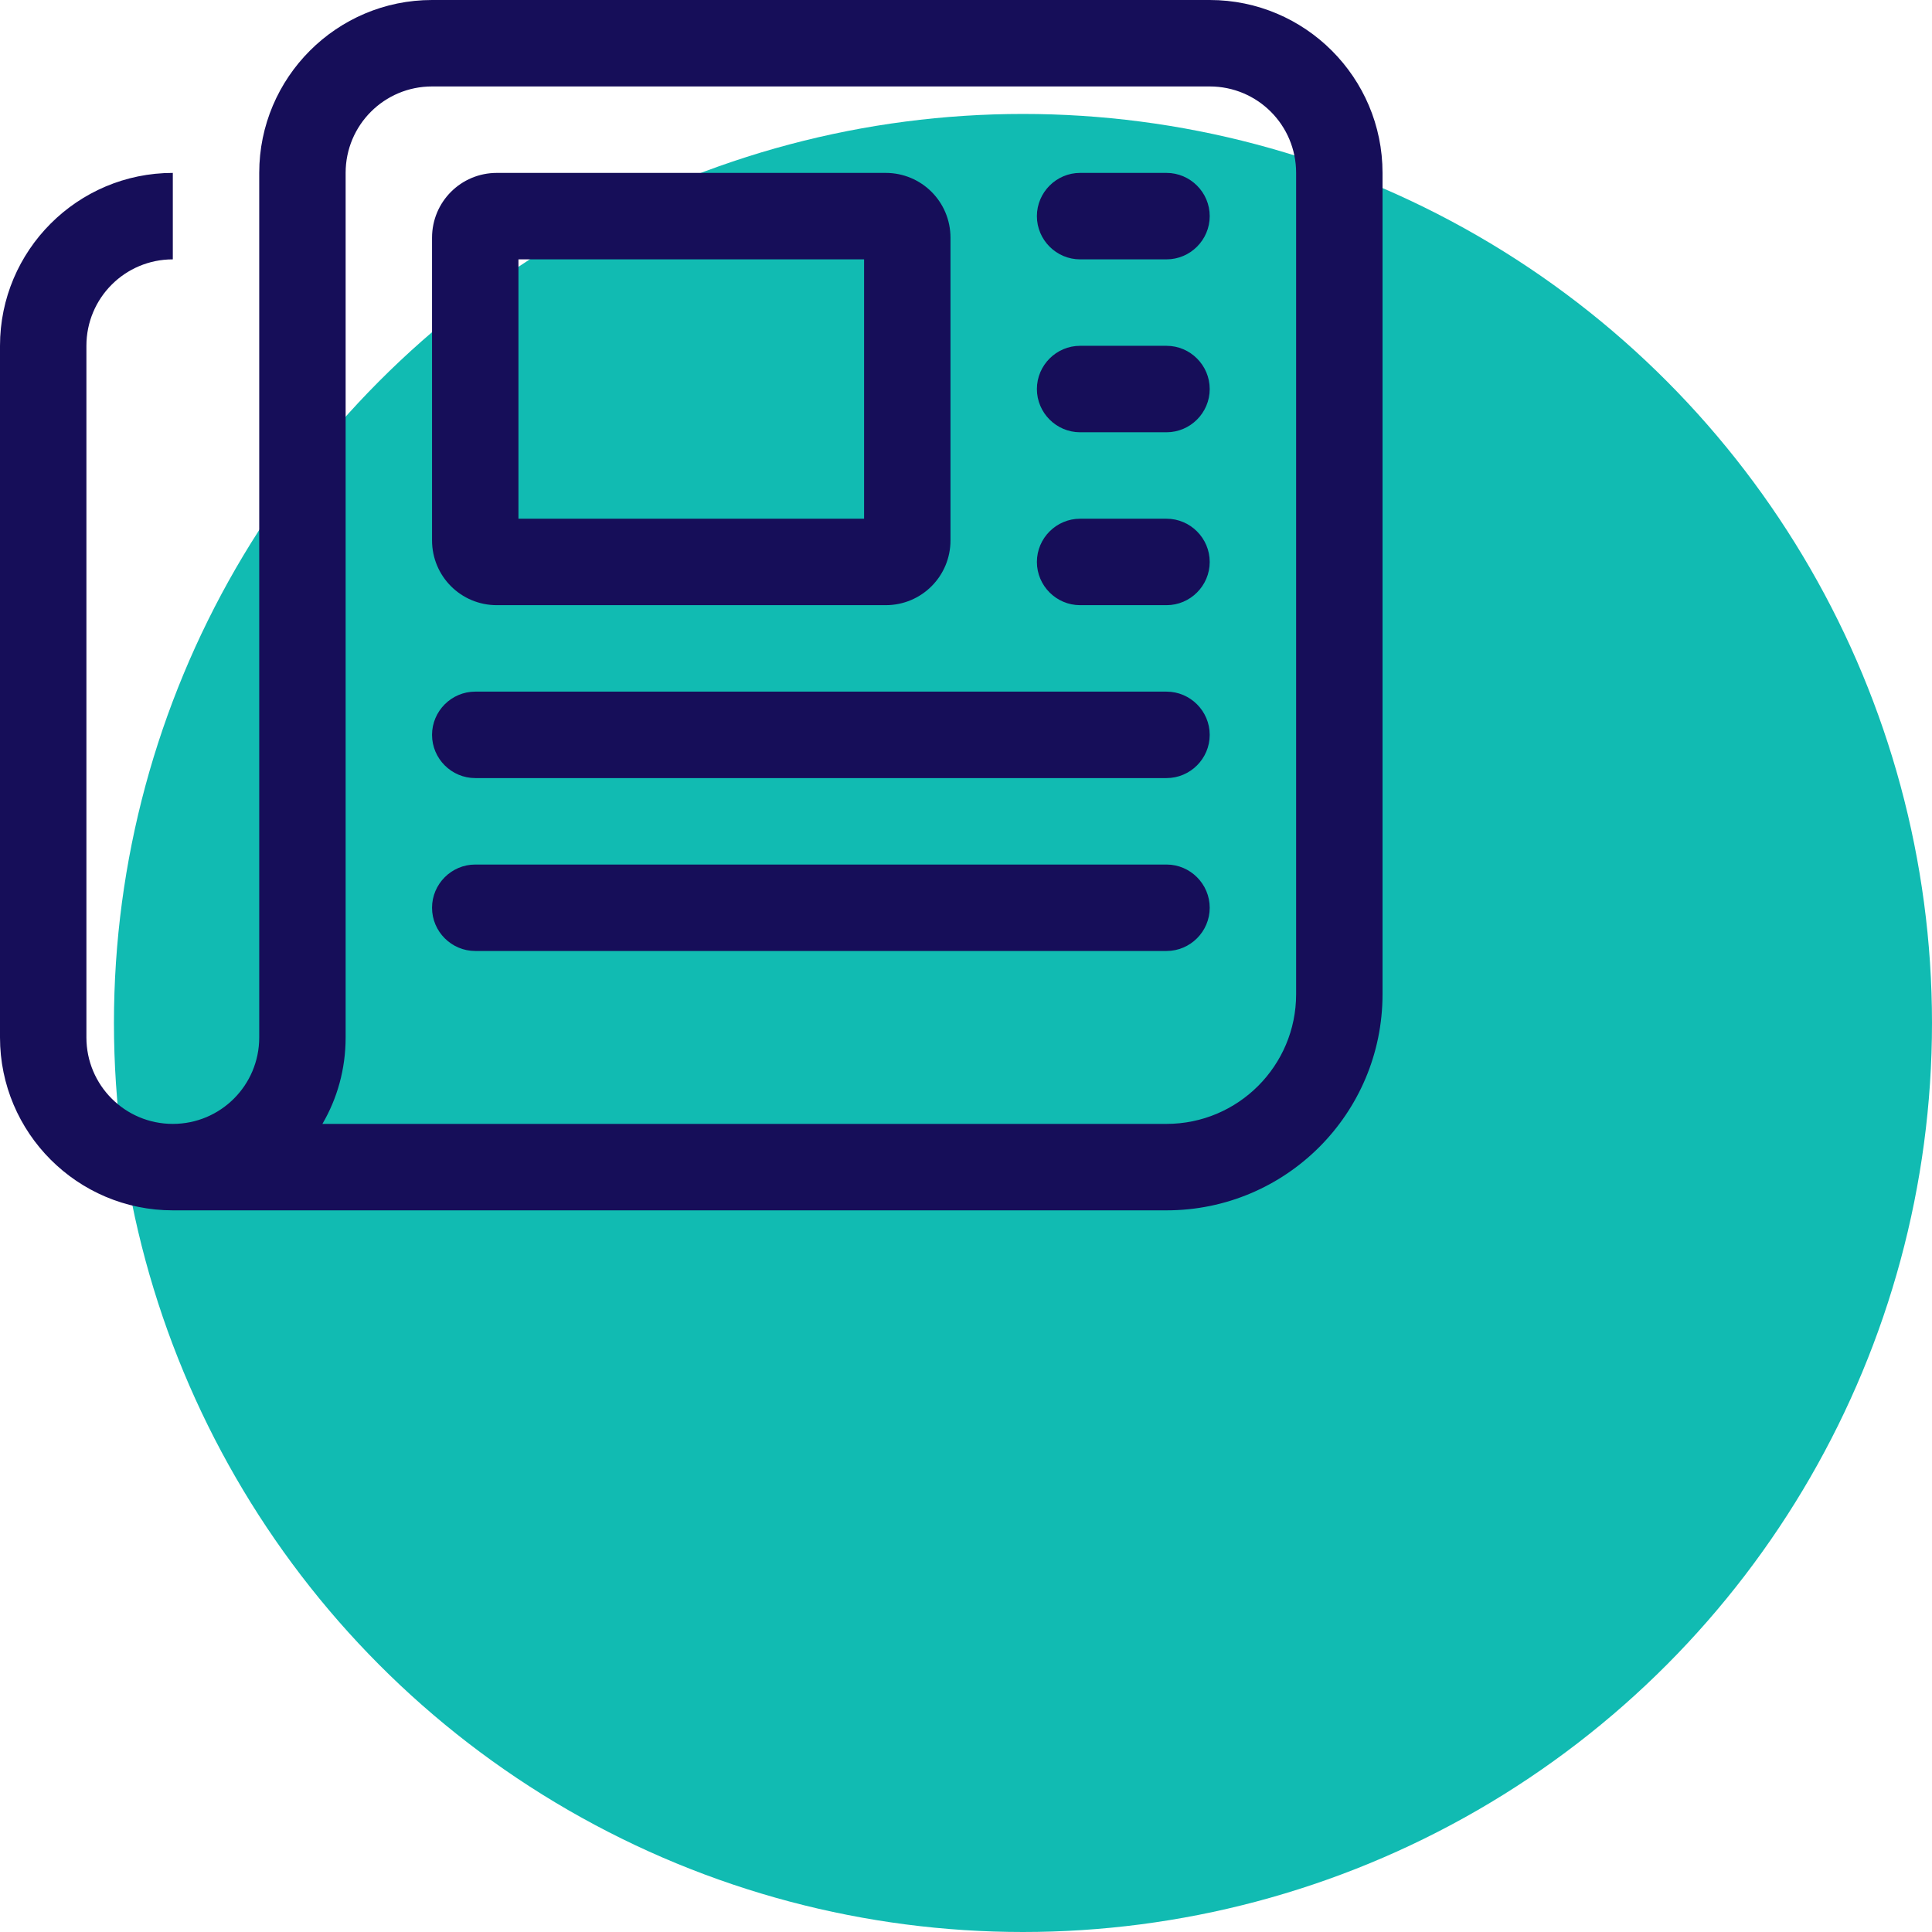 <?xml version="1.0" encoding="UTF-8"?>
<svg xmlns="http://www.w3.org/2000/svg" width="763" height="763" viewBox="0 0 763 763" fill="none">
  <g clip-path="url(#clip0_599_3)">
    <circle cx="404" cy="404" r="359" fill="#11BBB2"></circle>
    <path d="M170.625 34.143C151.75 34.143 136.5 49.4 136.5 68.286V409.714C136.5 422.198 133.194 433.828 127.329 443.857H460.688C488.947 443.857 511.875 420.917 511.875 392.643V68.286C511.875 49.4 496.625 34.143 477.75 34.143H170.625ZM68.25 478C30.606 478 0 447.378 0 409.714V136.571C0 98.908 30.606 68.286 68.25 68.286V102.429C49.375 102.429 34.125 117.686 34.125 136.571V409.714C34.125 428.6 49.375 443.857 68.25 443.857C87.125 443.857 102.375 428.6 102.375 409.714V68.286C102.375 30.622 132.981 0 170.625 0H477.75C515.394 0 546 30.622 546 68.286V392.643C546 439.803 507.823 478 460.688 478H68.25ZM409.5 85.357C409.5 75.968 417.178 68.286 426.562 68.286H460.688C470.072 68.286 477.75 75.968 477.75 85.357C477.75 94.746 470.072 102.429 460.688 102.429H426.562C417.178 102.429 409.5 94.746 409.5 85.357ZM409.5 153.643C409.5 144.254 417.178 136.571 426.562 136.571H460.688C470.072 136.571 477.75 144.254 477.75 153.643C477.75 163.032 470.072 170.714 460.688 170.714H426.562C417.178 170.714 409.5 163.032 409.5 153.643ZM409.5 221.929C409.5 212.539 417.178 204.857 426.562 204.857H460.688C470.072 204.857 477.75 212.539 477.75 221.929C477.75 231.318 470.072 239 460.688 239H426.562C417.178 239 409.5 231.318 409.5 221.929ZM170.625 290.214C170.625 280.825 178.303 273.143 187.688 273.143H460.688C470.072 273.143 477.75 280.825 477.75 290.214C477.75 299.604 470.072 307.286 460.688 307.286H187.688C178.303 307.286 170.625 299.604 170.625 290.214ZM170.625 358.5C170.625 349.111 178.303 341.429 187.688 341.429H460.688C470.072 341.429 477.75 349.111 477.75 358.5C477.75 367.889 470.072 375.571 460.688 375.571H187.688C178.303 375.571 170.625 367.889 170.625 358.5ZM204.75 204.857H341.25V102.429H204.75V204.857ZM170.625 93.893C170.625 79.702 182.036 68.286 196.219 68.286H349.781C363.964 68.286 375.375 79.702 375.375 93.893V213.393C375.375 227.583 363.964 239 349.781 239H196.219C182.036 239 170.625 227.583 170.625 213.393V93.893Z" fill="#160E59"></path>
  </g>
  <defs>
    <clipPath id="clip0_599_3">
      <rect width="763" height="763" fill="white"></rect>
    </clipPath>
  </defs>
</svg>
